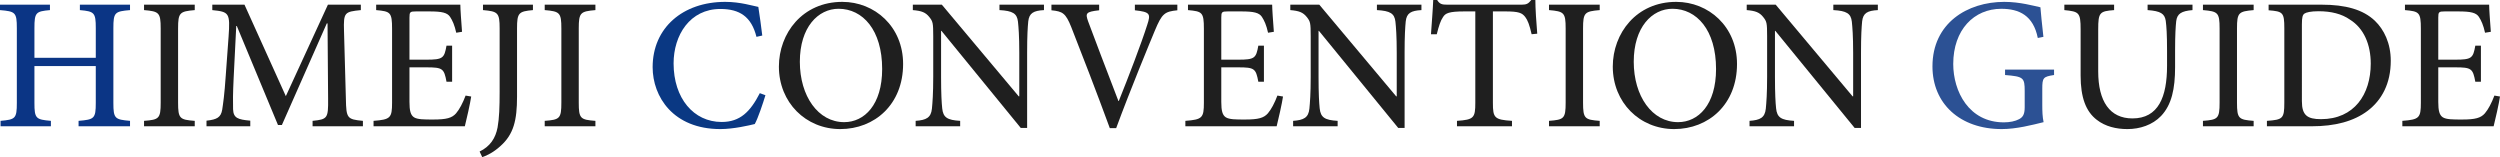 <?xml version="1.0" encoding="utf-8"?>
<!-- Generator: Adobe Illustrator 16.0.0, SVG Export Plug-In . SVG Version: 6.00 Build 0)  -->
<!DOCTYPE svg PUBLIC "-//W3C//DTD SVG 1.1//EN" "http://www.w3.org/Graphics/SVG/1.1/DTD/svg11.dtd">
<svg version="1.1" id="レイヤー_1" xmlns="http://www.w3.org/2000/svg" xmlns:xlink="http://www.w3.org/1999/xlink" x="0px"
	 y="0px" width="318.19px" height="20px" viewBox="0 0 318.19 20" enable-background="new 0 0 318.19 20" xml:space="preserve">
<g>
	<path fill="#0B3585" d="M16.548,1.286C14.62,1.452,14.43,1.571,14.43,3.571v9.524c0,2,0.19,2.119,2.119,2.286v0.69H10v-0.69
		c2-0.167,2.19-0.286,2.19-2.286v-4.69H4.382v4.69c0,2,0.19,2.119,2.095,2.286v0.69H0.072v-0.69
		c1.881-0.167,2.071-0.286,2.071-2.286V3.571c0-2-0.19-2.119-2.144-2.285V0.595h6.358v0.691C4.572,1.452,4.382,1.571,4.382,3.571
		v3.786h7.809V3.571c0-1.976-0.19-2.119-2.024-2.285V0.595h6.381V1.286z"/>
	<path fill="#1F1F1F" d="M18.333,16.071v-0.69c1.904-0.144,2.118-0.286,2.118-2.31V3.618c0-2.023-0.214-2.166-2.118-2.333V0.595
		h6.453v0.691c-1.906,0.167-2.12,0.309-2.12,2.333v9.453c0,2.023,0.214,2.166,2.12,2.31v0.69H18.333z"/>
	<path fill="#1F1F1F" d="M39.784,16.071v-0.69c1.905-0.191,2-0.333,1.976-2.785l-0.071-9.62h-0.095l-5.715,12.93h-0.5L30.141,3.309
		h-0.072l-0.333,6.667c-0.095,1.953-0.095,3.025-0.071,3.929c0.047,1.119,0.595,1.31,2.19,1.452v0.715h-5.572v-0.715
		c1.357-0.143,1.834-0.429,2-1.405c0.119-0.809,0.286-1.88,0.453-4.38l0.357-4.905c0.214-3.024,0.071-3.167-2.072-3.38V0.595h4.096
		l5.263,11.644l5.356-11.644h4.19v0.691c-2.071,0.213-2.213,0.285-2.143,2.643l0.239,8.643c0.047,2.477,0.144,2.618,2.167,2.81v0.69
		H39.784z"/>
	<path fill="#1F1F1F" d="M59.973,12.285c-0.119,0.833-0.619,3.048-0.81,3.786H47.544v-0.69c2.143-0.167,2.357-0.357,2.357-2.31
		V3.667c0-2.12-0.214-2.214-2.024-2.381V0.595h10.714c0,0.571,0.119,2.19,0.215,3.452l-0.738,0.119
		c-0.214-0.977-0.477-1.547-0.786-2.023c-0.358-0.524-1.001-0.69-2.644-0.69h-1.69c-0.762,0-0.833,0.071-0.833,0.785v5.357h2.143
		c2.12,0,2.287-0.19,2.572-1.786h0.714v4.595h-0.714c-0.31-1.69-0.5-1.833-2.572-1.833h-2.143v4.405
		c0,1.118,0.144,1.667,0.572,1.951c0.452,0.286,1.286,0.286,2.428,0.286c1.715,0,2.404-0.19,2.929-0.786
		c0.429-0.5,0.857-1.31,1.215-2.262L59.973,12.285z"/>
	<path fill="#1F1F1F" d="M67.829,1.286c-1.81,0.167-2.023,0.333-2.023,2.333v8.69c0,3.001-0.428,4.787-2.119,6.286
		c-0.834,0.762-1.667,1.19-2.31,1.405l-0.334-0.715c1.334-0.643,2.025-1.69,2.287-3.07c0.214-1.191,0.262-2.597,0.262-4.549V3.618
		c0-2-0.214-2.166-2.119-2.333V0.595h6.357V1.286z"/>
	<path fill="#1F1F1F" d="M69.329,16.071v-0.69c1.905-0.144,2.119-0.286,2.119-2.31V3.618c0-2.023-0.214-2.166-2.119-2.333V0.595
		h6.453v0.691c-1.905,0.167-2.12,0.309-2.12,2.333v9.453c0,2.023,0.214,2.166,2.12,2.31v0.69H69.329z"/>
	<path fill="#0A3883" d="M97.422,12.119c-0.334,1.094-0.929,2.881-1.357,3.666c-0.667,0.166-2.69,0.643-4.381,0.643
		c-6,0-8.619-4.119-8.619-7.88c0-5,3.833-8.31,9.238-8.31c1.929,0,3.572,0.524,4.214,0.642c0.191,1.334,0.357,2.334,0.501,3.644
		L96.28,4.69c-0.643-2.572-2.143-3.548-4.596-3.548c-3.88,0-5.952,3.333-5.952,6.929c0,4.429,2.546,7.453,6.118,7.453
		c2.357,0,3.644-1.31,4.857-3.667L97.422,12.119z"/>
	<path fill="#1F1F1F" d="M114.944,8.143c0,5.143-3.619,8.285-8,8.285c-4.38,0-7.809-3.381-7.809-7.952c0-4.238,3-8.238,8.072-8.238
		C111.326,0.238,114.944,3.38,114.944,8.143z M101.801,7.856c0,4.382,2.333,7.691,5.644,7.691c2.571,0,4.833-2.214,4.833-6.763
		c0-4.976-2.476-7.667-5.548-7.667C104.134,1.118,101.801,3.452,101.801,7.856z"/>
	<path fill="#1F1F1F" d="M132.873,1.286c-1.333,0.071-1.881,0.38-2,1.428c-0.072,0.738-0.144,1.81-0.144,4v9.571h-0.809
		L119.825,3.928h-0.048v5.857c0,2.167,0.071,3.31,0.143,4c0.119,1.167,0.643,1.5,2.286,1.596v0.69h-5.666v-0.69
		c1.357-0.096,1.952-0.404,2.071-1.547c0.072-0.739,0.167-1.882,0.167-4.049v-5.19c0-1.69-0.048-1.857-0.5-2.429
		c-0.477-0.595-0.977-0.786-2.096-0.88V0.595h3.691l9.786,11.667h0.071V6.714c0-2.167-0.095-3.262-0.167-3.953
		c-0.119-1.047-0.667-1.381-2.356-1.476V0.595h5.666V1.286z"/>
	<path fill="#1F1F1F" d="M149.848,1.309c-1.619,0.167-1.952,0.405-2.857,2.572c-0.667,1.595-3.12,7.524-4.929,12.429h-0.81
		c-1.596-4.357-3.619-9.596-4.905-12.858c-0.714-1.786-1.095-2-2.524-2.143V0.595h6.072v0.714c-1.714,0.19-1.763,0.382-1.405,1.405
		c0.644,1.738,2.406,6.381,3.858,10.143h0.047c1.238-3.071,2.881-7.357,3.619-9.69c0.476-1.429,0.356-1.643-1.571-1.857V0.595h5.405
		V1.309z"/>
	<path fill="#1F1F1F" d="M163.298,12.285c-0.12,0.833-0.619,3.048-0.81,3.786h-11.619v-0.69c2.143-0.167,2.357-0.357,2.357-2.31
		V3.667c0-2.12-0.214-2.214-2.024-2.381V0.595h10.714c0,0.571,0.12,2.19,0.215,3.452l-0.738,0.119
		c-0.214-0.977-0.477-1.547-0.786-2.023c-0.357-0.524-1-0.69-2.644-0.69h-1.69c-0.761,0-0.833,0.071-0.833,0.785v5.357h2.143
		c2.12,0,2.286-0.19,2.572-1.786h0.713v4.595h-0.713c-0.311-1.69-0.5-1.833-2.572-1.833h-2.143v4.405
		c0,1.118,0.143,1.667,0.571,1.951c0.453,0.286,1.286,0.286,2.429,0.286c1.715,0,2.404-0.19,2.929-0.786
		c0.429-0.5,0.857-1.31,1.214-2.262L163.298,12.285z"/>
	<path fill="#1F1F1F" d="M180.916,1.286c-1.333,0.071-1.881,0.38-1.999,1.428c-0.072,0.738-0.145,1.81-0.145,4v9.571h-0.809
		L167.868,3.928h-0.048v5.857c0,2.167,0.072,3.31,0.143,4c0.12,1.167,0.644,1.5,2.286,1.596v0.69h-5.666v-0.69
		c1.356-0.096,1.952-0.404,2.071-1.547c0.071-0.739,0.166-1.882,0.166-4.049v-5.19c0-1.69-0.048-1.857-0.5-2.429
		c-0.476-0.595-0.976-0.786-2.095-0.88V0.595h3.69l9.786,11.667h0.07V6.714c0-2.167-0.094-3.262-0.166-3.953
		c-0.119-1.047-0.667-1.381-2.356-1.476V0.595h5.666V1.286z"/>
	<path fill="#1F1F1F" d="M194.938,4.357c-0.262-1.167-0.5-1.786-0.809-2.191c-0.405-0.524-0.81-0.714-2.548-0.714h-1.571v11.643
		c0,1.905,0.189,2.143,2.429,2.286v0.69h-7v-0.69c2.143-0.144,2.332-0.381,2.332-2.286V1.452h-1.357
		c-1.977,0-2.452,0.214-2.762,0.738c-0.285,0.405-0.524,1.095-0.785,2.167h-0.738c0.096-1.477,0.237-3.071,0.285-4.357h0.5
		c0.333,0.547,0.644,0.595,1.311,0.595h9.453c0.642,0,0.856-0.143,1.214-0.595h0.522c0,1.071,0.12,2.88,0.239,4.286L194.938,4.357z"
		/>
	<path fill="#1F1F1F" d="M197.151,16.071v-0.69c1.905-0.144,2.119-0.286,2.119-2.31V3.618c0-2.023-0.214-2.166-2.119-2.333V0.595
		h6.453v0.691c-1.905,0.167-2.119,0.309-2.119,2.333v9.453c0,2.023,0.214,2.166,2.119,2.31v0.69H197.151z"/>
	<path fill="#1F1F1F" d="M221.08,8.143c0,5.143-3.619,8.285-8.001,8.285c-4.381,0-7.81-3.381-7.81-7.952
		c0-4.238,3.001-8.238,8.072-8.238C217.46,0.238,221.08,3.38,221.08,8.143z M207.936,7.856c0,4.382,2.333,7.691,5.644,7.691
		c2.571,0,4.832-2.214,4.832-6.763c0-4.976-2.476-7.667-5.547-7.667C210.269,1.118,207.936,3.452,207.936,7.856z"/>
	<path fill="#1F1F1F" d="M239.006,1.286c-1.334,0.071-1.881,0.38-2,1.428c-0.071,0.738-0.144,1.81-0.144,4v9.571h-0.809
		L225.958,3.928h-0.048v5.857c0,2.167,0.071,3.31,0.144,4c0.118,1.167,0.642,1.5,2.285,1.596v0.69h-5.666v-0.69
		c1.357-0.096,1.951-0.404,2.071-1.547c0.071-0.739,0.167-1.882,0.167-4.049v-5.19c0-1.69-0.048-1.857-0.5-2.429
		c-0.478-0.595-0.978-0.786-2.096-0.88V0.595h3.69l9.785,11.667h0.072V6.714c0-2.167-0.096-3.262-0.167-3.953
		c-0.12-1.047-0.666-1.381-2.356-1.476V0.595h5.666V1.286z"/>
	<path fill="#2C5194" d="M261.433,9.547c-1.38,0.215-1.499,0.333-1.499,1.763v2c0,0.833,0.022,1.595,0.167,2.238
		c-1.453,0.357-3.453,0.88-5.334,0.88c-5.31,0-8.811-3.238-8.811-7.976c0-5.5,4.429-8.214,9.144-8.214c2,0,3.811,0.524,4.596,0.69
		c0.072,0.809,0.19,2.119,0.381,3.762l-0.715,0.143c-0.571-2.857-2.356-3.714-4.643-3.714c-3.477,0-6.118,2.667-6.118,7.024
		c0,3.476,1.976,7.429,6.451,7.429c0.738,0,1.453-0.144,1.929-0.405c0.452-0.238,0.715-0.571,0.715-1.499v-2.072
		c0-1.714-0.144-1.857-2.5-2.048v-0.69h6.237V9.547z"/>
	<path fill="#1F1F1F" d="M279.051,1.286c-1.405,0.119-1.952,0.452-2.071,1.404c-0.071,0.667-0.143,1.667-0.143,3.762v2.096
		c0,2.738-0.429,4.787-1.786,6.213c-1.095,1.145-2.69,1.667-4.285,1.667c-1.429,0-2.81-0.333-3.882-1.167
		c-1.404-1.07-2.071-2.856-2.071-5.642V3.738c0-2.167-0.214-2.262-2.071-2.452V0.595h6.333v0.691
		c-1.833,0.143-2.023,0.285-2.023,2.452v5.357c0,3.81,1.477,5.977,4.357,5.977c3.309,0,4.404-2.739,4.404-6.69V6.452
		c0-2.095-0.07-3.071-0.166-3.809c-0.144-0.905-0.644-1.238-2.31-1.357V0.595h5.714V1.286z"/>
	<path fill="#1F1F1F" d="M280.383,16.071v-0.69c1.904-0.144,2.118-0.286,2.118-2.31V3.618c0-2.023-0.214-2.166-2.118-2.333V0.595
		h6.452v0.691c-1.905,0.167-2.119,0.309-2.119,2.333v9.453c0,2.023,0.214,2.166,2.119,2.31v0.69H280.383z"/>
	<path fill="#1F1F1F" d="M295.5,0.595c3.025,0,5.264,0.619,6.764,2.048c1.166,1.119,2.023,2.857,2.023,5.095
		c0,2.857-1.118,4.976-2.929,6.357c-1.786,1.357-4.19,1.977-7.119,1.977h-5.715v-0.69c2.023-0.144,2.215-0.286,2.215-2.31V3.595
		c0-2.024-0.191-2.143-2-2.286V0.595H295.5z M292.977,12.904c0,1.786,0.715,2.262,2.429,2.262c4.237,0,6.333-3.167,6.333-7.071
		c0-2.429-0.881-4.5-2.643-5.595c-1.048-0.738-2.406-1.071-4-1.071c-1,0-1.572,0.143-1.81,0.309c-0.215,0.167-0.31,0.453-0.31,1.357
		V12.904z"/>
	<path fill="#1F1F1F" d="M318.19,12.285c-0.119,0.833-0.618,3.048-0.81,3.786h-11.619v-0.69c2.143-0.167,2.357-0.357,2.357-2.31
		V3.667c0-2.12-0.215-2.214-2.024-2.381V0.595h10.714c0,0.571,0.12,2.19,0.216,3.452l-0.738,0.119
		c-0.214-0.977-0.477-1.547-0.785-2.023c-0.358-0.524-1.001-0.69-2.645-0.69h-1.69c-0.761,0-0.833,0.071-0.833,0.785v5.357h2.144
		c2.119,0,2.285-0.19,2.572-1.786h0.713v4.595h-0.713c-0.312-1.69-0.501-1.833-2.572-1.833h-2.144v4.405
		c0,1.118,0.144,1.667,0.572,1.951c0.452,0.286,1.285,0.286,2.429,0.286c1.715,0,2.404-0.19,2.929-0.786
		c0.429-0.5,0.857-1.31,1.214-2.262L318.19,12.285z"/>
</g>
</svg>
